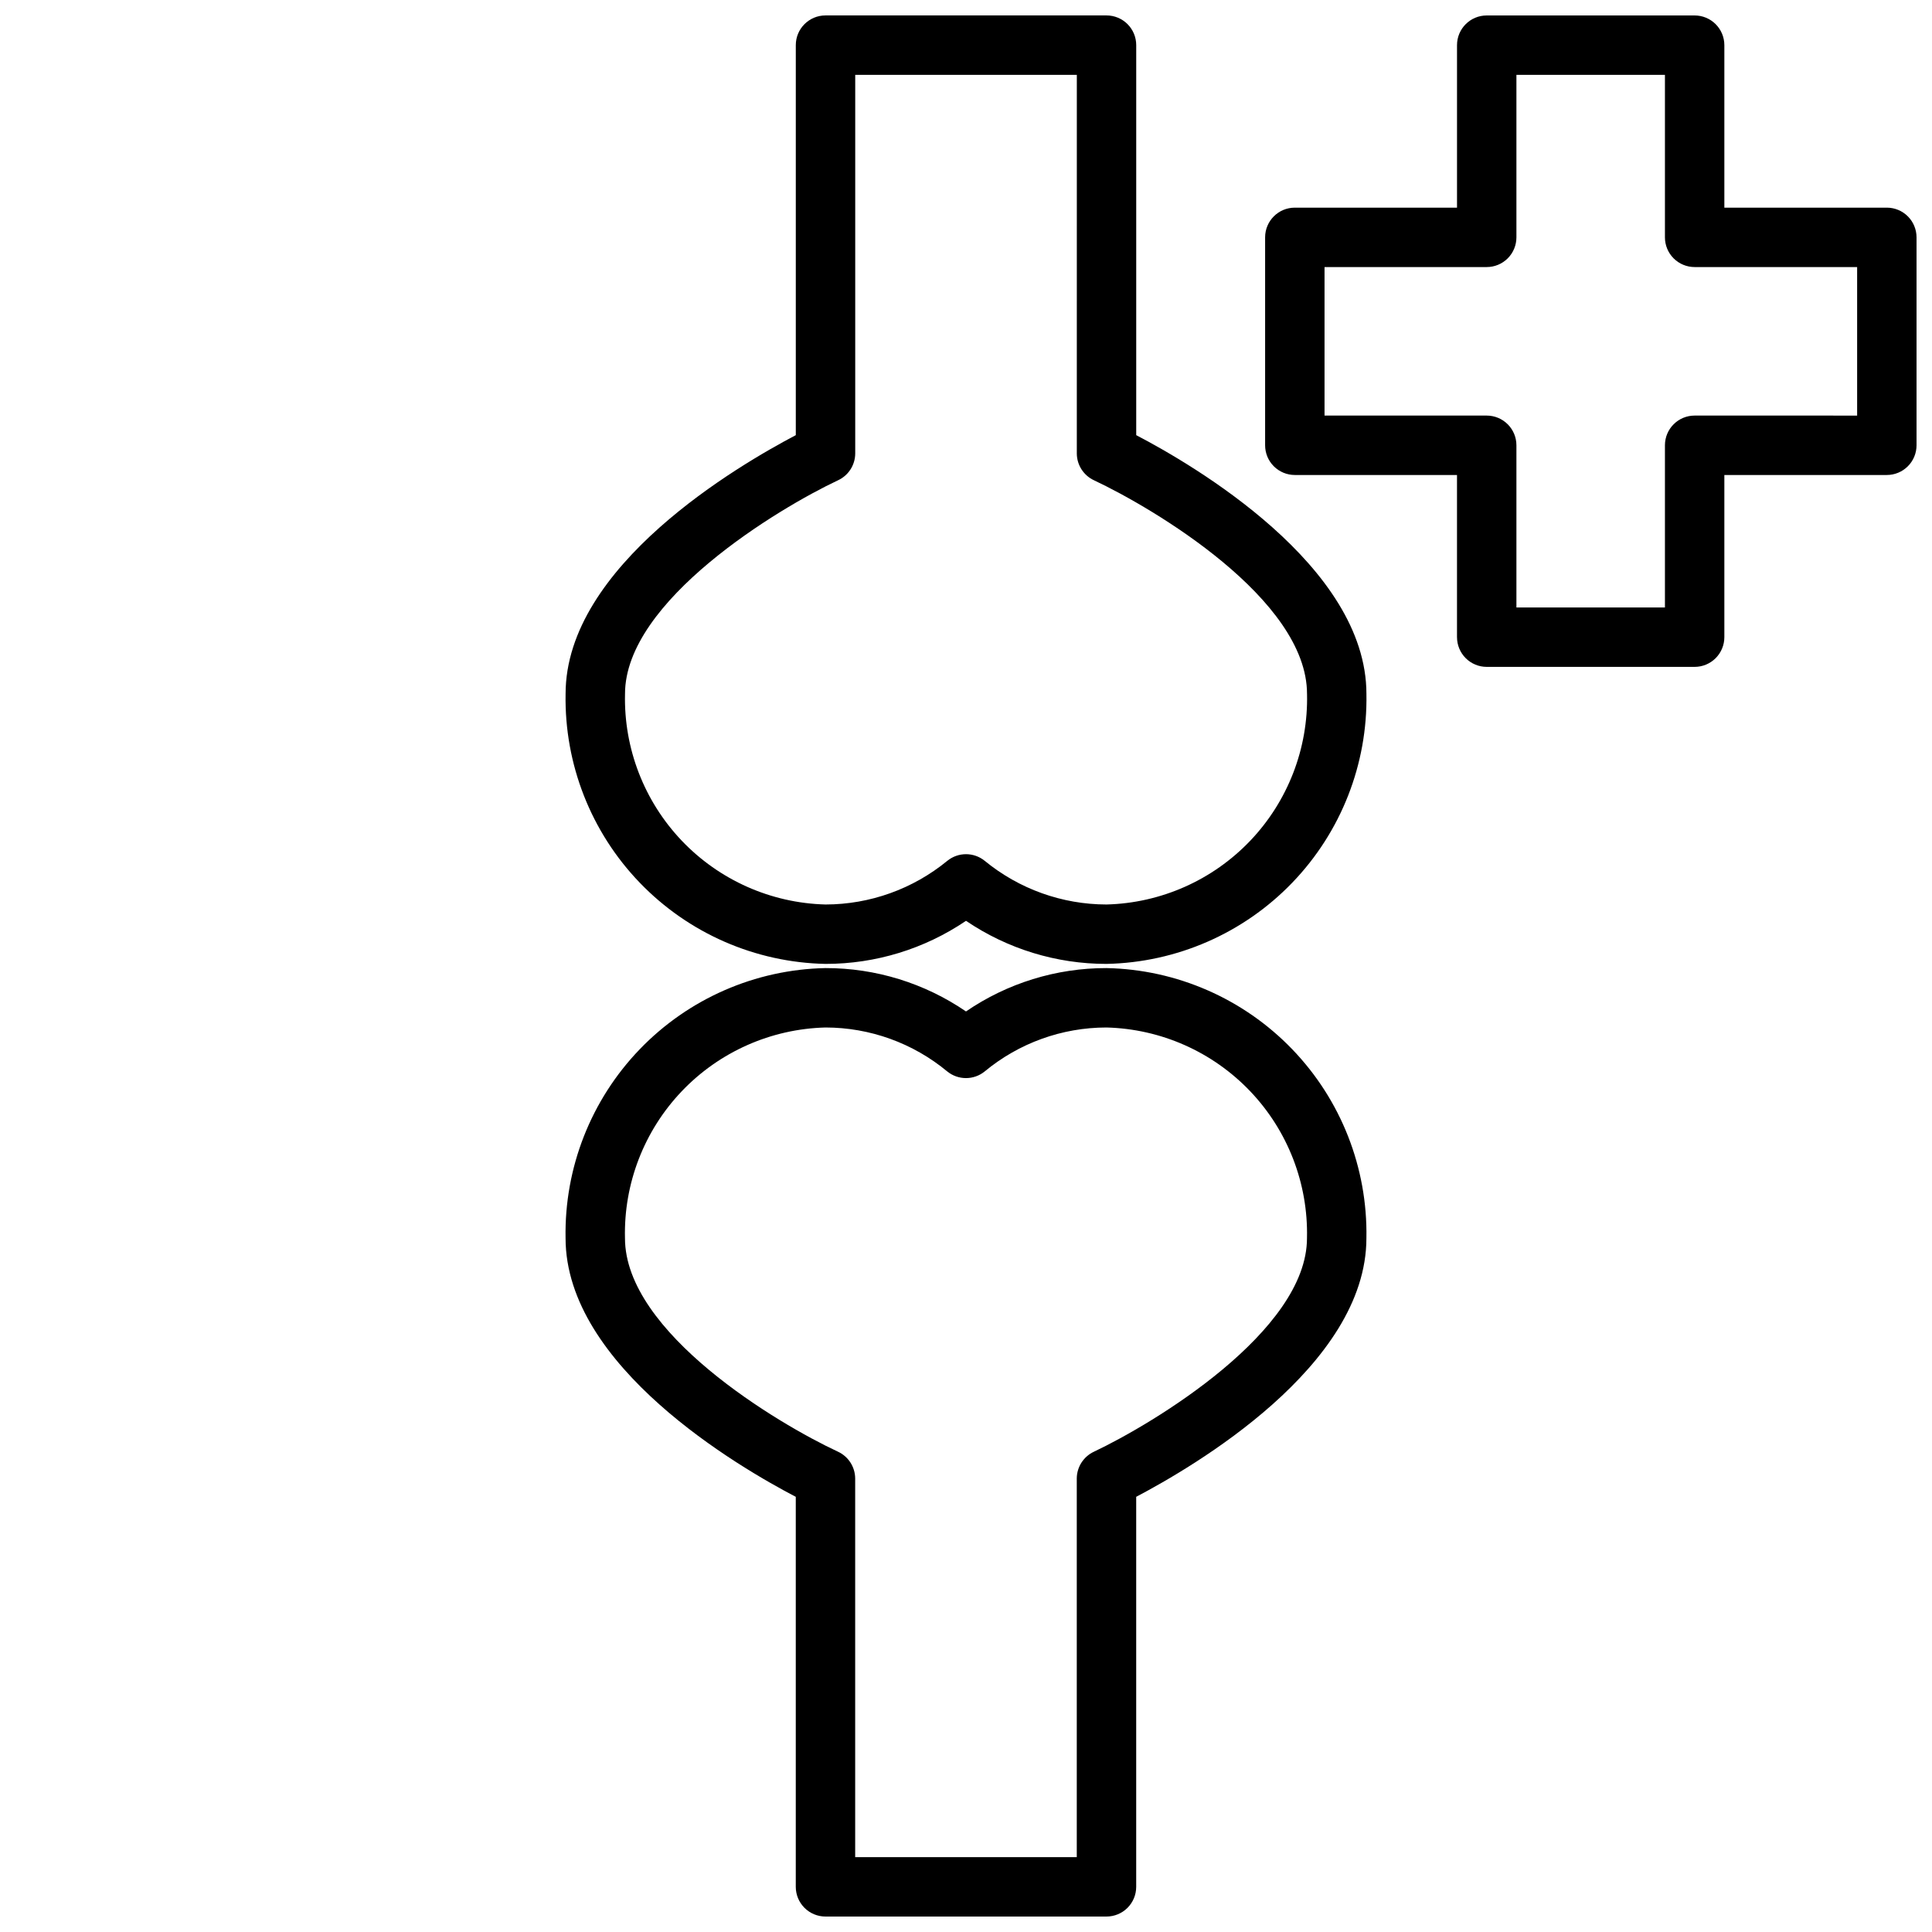 <?xml version="1.0" encoding="UTF-8"?>
<!-- Uploaded to: SVG Repo, www.svgrepo.com, Generator: SVG Repo Mixer Tools -->
<svg width="800px" height="800px" version="1.1" viewBox="144 144 512 512" xmlns="http://www.w3.org/2000/svg">
 <defs>
  <clipPath id="c">
   <path d="m293 400h214v251.9h-214z"/>
  </clipPath>
  <clipPath id="b">
   <path d="m293 148.09h214v251.91h-214z"/>
  </clipPath>
  <clipPath id="a">
   <path d="m479 148.09h172.9v172.91h-172.9z"/>
  </clipPath>
 </defs>
 <g>
  <g clip-path="url(#c)">
   <path d="m437.23 400.55c-13.289-0.016-26.27 3.988-37.234 11.492-10.969-7.504-23.949-11.508-37.234-11.492-18.621 0.371-36.328 8.113-49.242 21.531-12.914 13.414-19.977 31.406-19.641 50.023 0 34.008 46.051 60.773 61.008 68.566v103.36c0 2.086 0.832 4.09 2.309 5.566 1.473 1.477 3.477 2.305 5.566 2.305h74.469c2.086 0 4.09-0.828 5.566-2.305 1.477-1.477 2.305-3.481 2.305-5.566v-103.36c14.957-7.871 61.008-34.559 61.008-68.566 0.336-18.617-6.727-36.609-19.641-50.023-12.914-13.418-30.621-21.16-49.238-21.531zm-3.305 128.16h-0.004c-2.762 1.277-4.543 4.039-4.566 7.082v100.37h-58.723v-100.37c-0.023-3.043-1.801-5.805-4.566-7.082-15.742-7.32-56.441-31.488-56.441-56.602-0.34-14.441 5.066-28.43 15.027-38.895 9.961-10.461 23.664-16.547 38.109-16.918 11.785 0.008 23.199 4.129 32.273 11.652 2.891 2.344 7.027 2.344 9.918 0 9.074-7.523 20.488-11.645 32.277-11.652 14.441 0.371 28.145 6.457 38.105 16.918 9.965 10.465 15.367 24.453 15.031 38.895 0 24.719-40.777 49.199-56.445 56.602z"/>
  </g>
  <g clip-path="url(#b)">
   <path d="m445.11 259.32v-103.36c0-2.086-0.828-4.09-2.305-5.566-1.477-1.477-3.481-2.305-5.566-2.305h-74.469c-4.348 0-7.875 3.523-7.875 7.871v103.36c-14.957 7.871-61.008 34.559-61.008 68.566-0.336 18.617 6.727 36.609 19.641 50.023 12.914 13.418 30.621 21.16 49.242 21.535 13.273 0.008 26.246-3.969 37.234-11.418 10.988 7.449 23.957 11.426 37.234 11.418 18.617-0.375 36.324-8.117 49.238-21.535 12.914-13.414 19.977-31.406 19.641-50.023 0-34.008-46.051-60.773-61.008-68.566zm-7.871 124.38c-11.773-0.016-23.176-4.106-32.277-11.57-2.891-2.348-7.027-2.348-9.918 0-9.102 7.465-20.504 11.555-32.273 11.57-14.445-0.371-28.148-6.457-38.109-16.918-9.961-10.465-15.367-24.453-15.027-38.895 0-24.719 40.699-49.199 56.441-56.602 2.766-1.277 4.543-4.035 4.566-7.082v-100.37h58.727l-0.004 100.37c0.023 3.047 1.805 5.805 4.566 7.082 15.742 7.398 56.441 31.488 56.441 56.602h0.004c0.336 14.441-5.066 28.43-15.031 38.895-9.961 10.461-23.664 16.547-38.105 16.918z"/>
  </g>
  <g clip-path="url(#a)">
   <path d="m644.03 199.03h-43.059v-43.062c0-2.086-0.832-4.09-2.309-5.566-1.477-1.477-3.477-2.305-5.566-2.305h-55.105 0.004c-4.348 0-7.871 3.523-7.871 7.871v43.062h-42.984c-4.348 0-7.871 3.523-7.871 7.871v55.105-0.004c0 2.09 0.828 4.094 2.305 5.566 1.477 1.477 3.481 2.309 5.566 2.309h42.98v42.98h0.004c0 2.086 0.828 4.09 2.305 5.566 1.477 1.477 3.477 2.305 5.566 2.305h55.105-0.004c2.09 0 4.09-0.828 5.566-2.305 1.477-1.477 2.309-3.481 2.309-5.566v-42.98h43.059c2.086 0 4.09-0.832 5.566-2.309 1.477-1.473 2.305-3.477 2.305-5.566v-55.105 0.004c0-2.09-0.828-4.09-2.305-5.566-1.477-1.477-3.481-2.305-5.566-2.305zm-7.871 55.105-43.062-0.004c-4.348 0-7.871 3.527-7.871 7.871v42.98h-39.359v-42.98c0-2.086-0.828-4.09-2.305-5.562-1.477-1.477-3.481-2.309-5.566-2.309h-42.98v-39.359h42.98c2.086 0 4.09-0.828 5.566-2.305 1.477-1.477 2.305-3.481 2.305-5.566v-43.062h39.359v43.062c0 2.086 0.828 4.09 2.305 5.566 1.477 1.477 3.481 2.305 5.566 2.305h43.062z"/>
  </g>
 </g>
</svg>